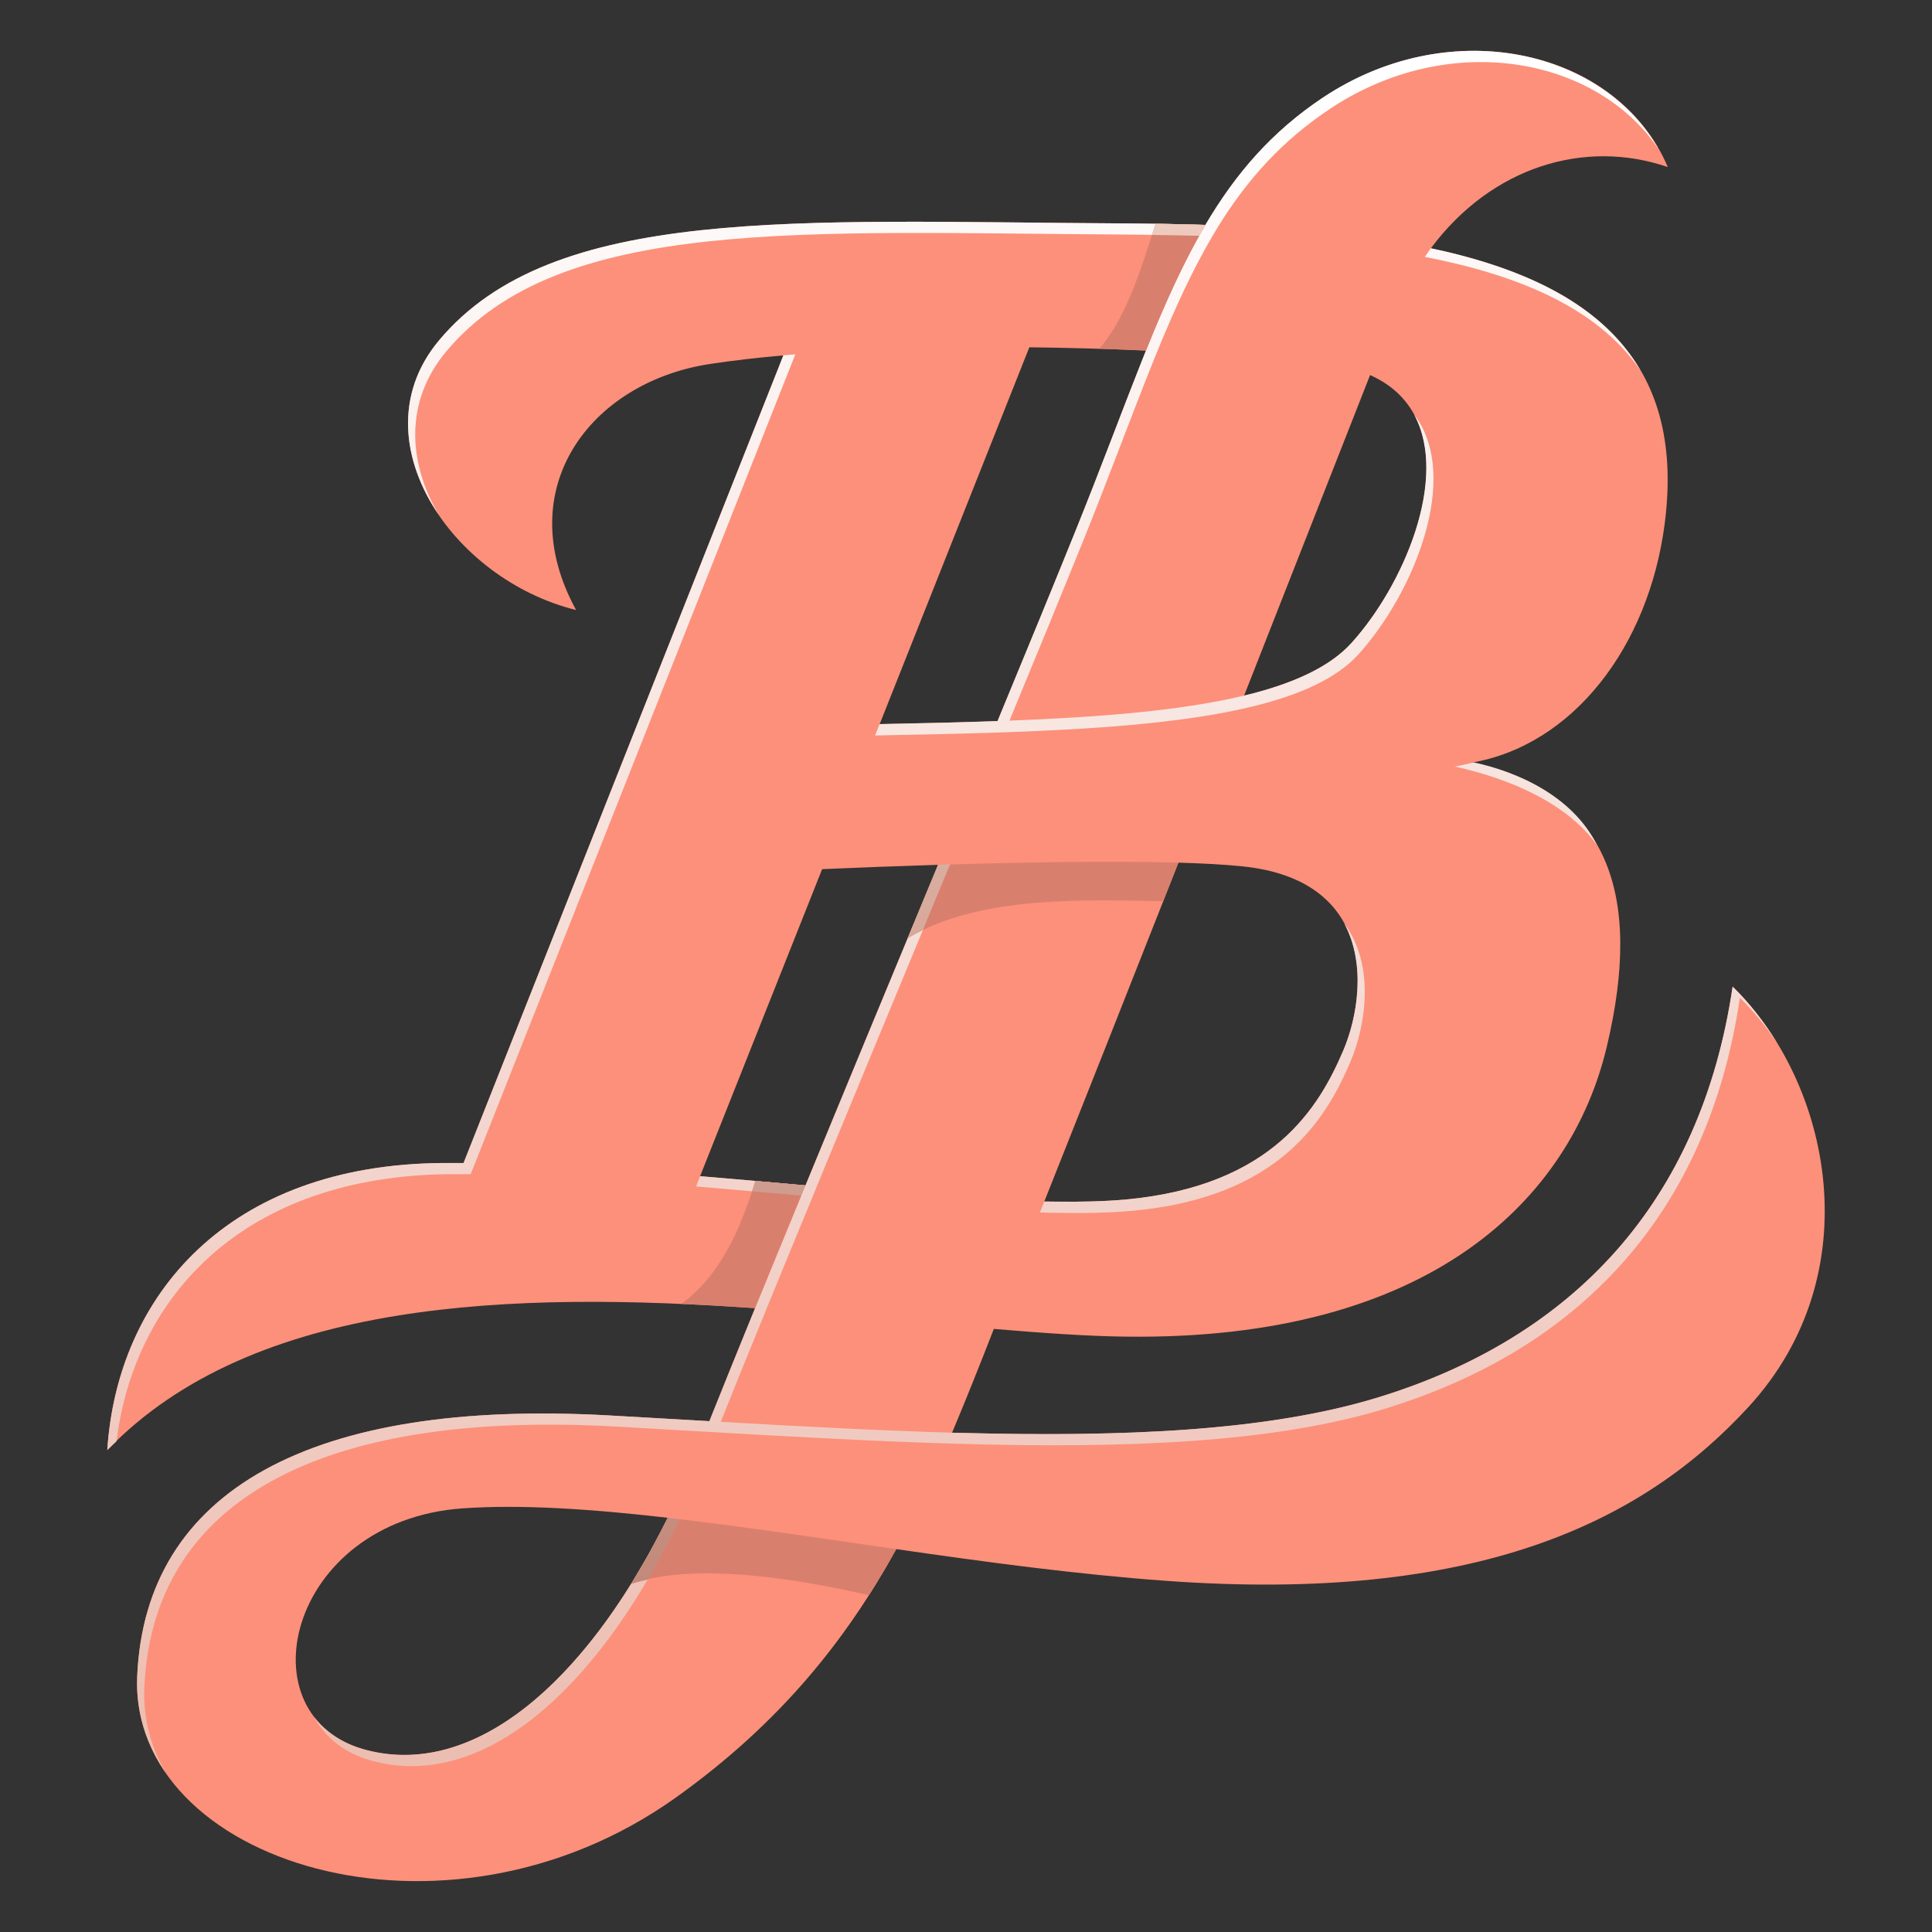 <?xml version="1.0" encoding="utf-8"?>
<!-- Generator: Adobe Illustrator 16.0.0, SVG Export Plug-In . SVG Version: 6.00 Build 0)  -->
<!DOCTYPE svg PUBLIC "-//W3C//DTD SVG 1.1//EN" "http://www.w3.org/Graphics/SVG/1.1/DTD/svg11.dtd">
<svg version="1.1" id="Calque_1" xmlns="http://www.w3.org/2000/svg" xmlns:xlink="http://www.w3.org/1999/xlink" x="0px" y="0px"
	 width="32px" height="32px" viewBox="0 0 32 32" enable-background="new 0 0 32 32" xml:space="preserve">
<rect x="0" y="0" width="32" height="32" fill="#333333" stroke="none"/>
<g>
	<path fill="#FD907A" d="M28.698,16.341c-0.53,3.583-2.657,5.813-5.855,6.799c-1.864,0.576-4.329,0.667-7.074,0.59
		c0.237-0.562,0.464-1.134,0.692-1.719c0.797,0.067,1.535,0.12,2.183,0.128c5.059,0.066,7.375-2.291,7.971-4.808
		c0.597-2.516,0.035-4.198-2.246-4.698c1.686-0.288,2.938-1.922,3.203-3.954c0.359-2.754-1.254-4.011-3.872-4.567
		c1.015-1.362,2.562-1.813,3.924-1.345c-0.813-1.921-3.548-2.589-5.709-1.151c-0.852,0.567-1.448,1.263-1.947,2.109
		C19.505,3.71,19.033,3.703,18.55,3.7C13.194,3.67,9.158,3.386,7.273,5.636C5.905,7.268,7.47,9.592,9.542,10.104
		c-1.101-2.01,0.238-3.776,2.221-4.076c0.377-0.057,0.785-0.104,1.212-0.142L7.678,19.263c-0.116-0.001-0.231-0.001-0.344,0
		c-3.572,0.026-5.391,2.208-5.557,4.755c2.426-2.519,6.753-2.626,10.729-2.351c-0.286,0.701-0.542,1.334-0.757,1.872
		c-0.55-0.031-1.103-0.063-1.66-0.095c-4.938-0.276-7.684,1.246-7.817,4.32c-0.133,3.076,5.08,4.747,8.918,2.012
		c1.738-1.24,2.829-2.621,3.655-4.118c1.475,0.214,2.989,0.418,4.459,0.525c5.158,0.375,7.905-0.972,9.656-2.879
		C30.99,21.096,30.329,17.935,28.698,16.341z M22.25,17.399c-0.398,0.931-1.159,2.243-3.605,2.469
		c-0.385,0.034-0.84,0.043-1.348,0.033c0.578-1.45,1.386-3.492,2.222-5.613c0.401,0.012,0.759,0.031,1.046,0.06
		C22.812,14.572,22.646,16.466,22.25,17.399z M22.384,10.652c-0.365,0.402-0.98,0.678-1.778,0.87
		c0.832-2.114,1.598-4.063,2.087-5.31C24.384,6.966,23.466,9.458,22.384,10.652z M18.982,5.806
		c-0.355,0.881-0.718,1.875-1.172,2.999c-0.332,0.823-0.78,1.913-1.287,3.139c-0.627,0.022-1.281,0.037-1.953,0.05l2.479-6.242
		C17.702,5.76,18.352,5.778,18.982,5.806z M11.596,19.481l2.021-5.085c0.567-0.025,1.228-0.05,1.921-0.072
		c-0.729,1.76-1.503,3.622-2.197,5.31C12.765,19.583,12.18,19.529,11.596,19.481z M6.074,28.987
		c-2.072-0.534-1.321-3.798,1.589-4.004c0.973-0.068,2.131,0.011,3.397,0.156C9.739,27.813,7.89,29.457,6.074,28.987z"/>
	<g>
		
			<linearGradient id="SVGID_1_" gradientUnits="userSpaceOnUse" x1="8.777" y1="3.817" x2="8.777" y2="-30.118" gradientTransform="matrix(1 0 0 -1 8.34 5.155)">
			<stop  offset="0" style="stop-color:#FFFFFF"/>
			<stop  offset="1" style="stop-color:#E8AFA0"/>
		</linearGradient>
		<path fill="url(#SVGID_1_)" d="M7.391,5.821c1.886-2.25,5.921-1.965,11.278-1.936c0.405,0.003,0.803,0.008,1.193,0.02
			c-0.316,0.565-0.598,1.196-0.881,1.9c-0.023,0.059-0.048,0.118-0.071,0.178c-0.332,0.836-0.677,1.771-1.101,2.821
			c-0.332,0.823-0.78,1.913-1.287,3.139c-0.567,0.02-1.155,0.035-1.76,0.046c-0.064,0.001-0.129,0.002-0.193,0.004l-0.075,0.189
			c0.065-0.001,0.129-0.002,0.193-0.004c0.602-0.012,1.189-0.024,1.756-0.042c0.066-0.002,0.132-0.005,0.198-0.007
			c1.487-0.052,2.823-0.149,3.873-0.374c0.071-0.015,0.142-0.032,0.21-0.048c0.797-0.192,1.413-0.467,1.777-0.87
			c0.911-1.006,1.707-2.935,0.923-3.968c0.574,1.065-0.182,2.833-1.041,3.782c-0.332,0.366-0.871,0.627-1.564,0.816
			c-0.07,0.019-0.141,0.036-0.214,0.054c-1.033,0.249-2.375,0.357-3.885,0.415c0.475-1.148,0.893-2.167,1.208-2.946
			c0.454-1.124,0.816-2.118,1.171-2.999c0.024-0.061,0.048-0.119,0.072-0.178c0.29-0.707,0.579-1.339,0.911-1.903
			c0.036-0.06,0.07-0.12,0.107-0.178c0.478-0.767,1.049-1.404,1.841-1.93c1.969-1.311,4.407-0.87,5.443,0.671
			c-0.959-1.69-3.515-2.219-5.562-0.857c-0.852,0.567-1.448,1.263-1.947,2.109C19.505,3.71,19.033,3.703,18.55,3.7
			C13.194,3.67,9.158,3.386,7.273,5.636C6.523,6.53,6.656,7.631,7.269,8.53C6.76,7.669,6.693,6.655,7.391,5.821z"/>
		
			<linearGradient id="SVGID_2_" gradientUnits="userSpaceOnUse" x1="-0.864" y1="3.817" x2="-0.864" y2="-30.118" gradientTransform="matrix(1 0 0 -1 8.34 5.155)">
			<stop  offset="0" style="stop-color:#FFFFFF"/>
			<stop  offset="1" style="stop-color:#E8AFA0"/>
		</linearGradient>
		<path fill="url(#SVGID_2_)" d="M7.452,19.448c0.05,0,0.102,0,0.152,0c0.064,0,0.127,0,0.192,0l0.073-0.183l5.224-13.194
			l0.08-0.202c-0.065,0.005-0.133,0.011-0.198,0.016l-0.08,0.205L7.678,19.263c-0.116-0.001-0.231-0.001-0.344,0
			c-3.572,0.026-5.391,2.208-5.557,4.755c0.049-0.05,0.103-0.097,0.153-0.146C2.229,21.47,4.038,19.474,7.452,19.448z"/>
		
			<linearGradient id="SVGID_3_" gradientUnits="userSpaceOnUse" x1="17.048" y1="3.818" x2="17.048" y2="-30.125" gradientTransform="matrix(1 0 0 -1 8.34 5.155)">
			<stop  offset="0" style="stop-color:#FFFFFF"/>
			<stop  offset="1" style="stop-color:#E8AFA0"/>
		</linearGradient>
		<path fill="url(#SVGID_3_)" d="M27.176,6.143c-0.591-1.021-1.74-1.628-3.25-1.981c-0.074-0.017-0.151-0.033-0.228-0.049
			c-0.033,0.046-0.065,0.093-0.098,0.142c0.072,0.014,0.145,0.03,0.217,0.044C25.343,4.623,26.525,5.185,27.176,6.143z"/>
		
			<linearGradient id="SVGID_4_" gradientUnits="userSpaceOnUse" x1="16.933" y1="3.808" x2="16.933" y2="-30.101" gradientTransform="matrix(1 0 0 -1 8.34 5.155)">
			<stop  offset="0" style="stop-color:#FFFFFF"/>
			<stop  offset="1" style="stop-color:#E8AFA0"/>
		</linearGradient>
		<path fill="url(#SVGID_4_)" d="M24.094,12.696c0.932,0.204,1.873,0.618,2.359,1.305c-0.412-0.832-1.353-1.227-2.047-1.374
			C24.305,12.655,24.2,12.678,24.094,12.696z"/>
		
			<linearGradient id="SVGID_5_" gradientUnits="userSpaceOnUse" x1="11.574" y1="3.818" x2="11.574" y2="-30.12" gradientTransform="matrix(1 0 0 -1 8.34 5.155)">
			<stop  offset="0" style="stop-color:#FFFFFF"/>
			<stop  offset="1" style="stop-color:#E8AFA0"/>
		</linearGradient>
		<path fill="url(#SVGID_5_)" d="M18.644,19.868c-0.336,0.03-0.726,0.04-1.156,0.035c-0.063-0.001-0.126-0.001-0.191-0.002
			c-0.024,0.06-0.049,0.123-0.072,0.181c0.063,0.002,0.128,0.003,0.19,0.005c0.508,0.011,0.963,0.002,1.348-0.033
			c2.446-0.225,3.208-1.538,3.605-2.47c0.255-0.601,0.411-1.595-0.104-2.289c0.367,0.678,0.218,1.556-0.015,2.104
			C21.851,18.33,21.09,19.643,18.644,19.868z"/>
		
			<linearGradient id="SVGID_6_" gradientUnits="userSpaceOnUse" x1="7.515" y1="3.818" x2="7.515" y2="-30.12" gradientTransform="matrix(1 0 0 -1 8.34 5.155)">
			<stop  offset="0" style="stop-color:#FFFFFF"/>
			<stop  offset="1" style="stop-color:#E8AFA0"/>
		</linearGradient>
		<path fill="url(#SVGID_6_)" d="M28.698,16.341c-0.53,3.583-2.657,5.813-5.855,6.799c-1.82,0.563-4.213,0.663-6.881,0.594
			c-0.064-0.002-0.129-0.003-0.193-0.004c-1.23-0.037-2.516-0.104-3.831-0.18c0.199-0.499,0.431-1.071,0.687-1.697
			c0.023-0.057,0.047-0.114,0.07-0.173c0.239-0.583,0.495-1.208,0.765-1.86c0.022-0.056,0.046-0.112,0.069-0.17
			c0.677-1.642,1.422-3.438,2.128-5.139c0.027-0.064,0.054-0.128,0.08-0.192c-0.067,0.002-0.132,0.004-0.198,0.006
			c-0.026,0.064-0.053,0.128-0.08,0.192c-0.706,1.702-1.448,3.491-2.117,5.117c-0.515-0.046-1.037-0.093-1.559-0.137
			c-0.063-0.004-0.124-0.01-0.186-0.016l-0.068,0.17c0.063,0.006,0.125,0.012,0.187,0.016c0.521,0.044,1.041,0.091,1.556,0.136
			c-0.27,0.655-0.527,1.283-0.765,1.864c-0.023,0.059-0.047,0.115-0.07,0.172c-0.258,0.632-0.49,1.207-0.687,1.7
			c-0.55-0.031-1.103-0.063-1.66-0.095c-4.938-0.276-7.684,1.246-7.817,4.32c-0.025,0.597,0.152,1.14,0.479,1.61
			c-0.25-0.426-0.383-0.904-0.361-1.424c0.133-3.075,2.879-4.599,7.817-4.321c0.494,0.027,0.985,0.057,1.473,0.084
			c0.063,0.005,0.126,0.007,0.188,0.011c1.312,0.076,2.596,0.146,3.825,0.184c0.065,0.003,0.129,0.003,0.194,0.006
			c2.746,0.078,5.211-0.012,7.074-0.588c3.198-0.987,5.325-3.216,5.856-6.8c0.229,0.225,0.438,0.48,0.624,0.759
			C29.227,16.934,28.977,16.614,28.698,16.341z"/>
		
			<linearGradient id="SVGID_7_" gradientUnits="userSpaceOnUse" x1="-0.11" y1="3.815" x2="-0.11" y2="-30.118" gradientTransform="matrix(1 0 0 -1 8.34 5.155)">
			<stop  offset="0" style="stop-color:#FFFFFF"/>
			<stop  offset="1" style="stop-color:#E8AFA0"/>
		</linearGradient>
		<path fill="url(#SVGID_7_)" d="M10.977,25.303c-1.314,2.576-3.125,4.145-4.903,3.685c-0.388-0.1-0.676-0.296-0.871-0.549
			c0.186,0.344,0.512,0.611,0.99,0.734c1.815,0.47,3.665-1.175,4.986-3.848c0.026-0.054,0.052-0.107,0.078-0.163
			c-0.065-0.008-0.132-0.015-0.196-0.022C11.033,25.194,11.004,25.248,10.977,25.303z"/>
	</g>
	<g>
		<path fill="#D97F6E" d="M18.982,5.806c0.314-0.78,0.624-1.469,0.984-2.08c-0.271-0.009-0.547-0.015-0.826-0.02
			c-0.302,0.959-0.521,1.58-0.93,2.07C18.47,5.784,18.727,5.795,18.982,5.806z"/>
		<path fill="#D97F6E" d="M19.518,14.288c-1.125-0.032-2.612-0.006-3.98,0.036c-0.166,0.401-0.335,0.808-0.504,1.215
			c1.204-0.725,3.023-0.629,4.232-0.613C19.35,14.714,19.433,14.501,19.518,14.288z"/>
		<path fill="#D97F6E" d="M13.34,19.634c-0.273-0.025-0.55-0.048-0.828-0.074c-0.264,0.853-0.606,1.587-1.229,2.037
			c0.409,0.018,0.817,0.042,1.222,0.07C12.763,21.034,13.044,20.351,13.34,19.634z"/>
		<path fill="#D97F6E" d="M11.06,25.14c-0.191,0.386-0.394,0.752-0.605,1.094c0.986-0.343,2.57-0.126,3.938,0.188
			c0.16-0.251,0.31-0.505,0.452-0.763C13.529,25.469,12.248,25.275,11.06,25.14z"/>
	</g>
	<g>
		
			<linearGradient id="SVGID_8_" gradientUnits="userSpaceOnUse" x1="11.183" y1="2.683" x2="11.183" y2="-22.155" gradientTransform="matrix(1 0 0 -1 8.34 5.155)">
			<stop  offset="0" style="stop-color:#EFCFC2"/>
			<stop  offset="1" style="stop-color:#C08778"/>
		</linearGradient>
		<path fill="url(#SVGID_8_)" d="M19.863,3.905c-0.033,0.059-0.064,0.121-0.097,0.181c0.065-0.122,0.132-0.244,0.2-0.361
			c-0.264-0.009-0.53-0.014-0.801-0.019c-0.009-0.001-0.018-0.001-0.025-0.001c-0.021,0.065-0.039,0.125-0.06,0.186
			C19.343,3.896,19.607,3.898,19.863,3.905z"/>
		
			<linearGradient id="SVGID_9_" gradientUnits="userSpaceOnUse" x1="7.045" y1="2.682" x2="7.045" y2="-22.161" gradientTransform="matrix(1 0 0 -1 8.34 5.155)">
			<stop  offset="0" style="stop-color:#EFCFC2"/>
			<stop  offset="1" style="stop-color:#C08778"/>
		</linearGradient>
		<path fill="url(#SVGID_9_)" d="M15.034,15.539c0.081-0.049,0.165-0.093,0.251-0.134c0.124-0.3,0.249-0.6,0.371-0.895
			c0.027-0.064,0.053-0.127,0.08-0.191c-0.066,0.001-0.133,0.004-0.198,0.005C15.372,14.726,15.203,15.132,15.034,15.539z"/>
		
			<linearGradient id="SVGID_10_" gradientUnits="userSpaceOnUse" x1="4.558" y1="2.763" x2="4.558" y2="-22.199" gradientTransform="matrix(1 0 0 -1 8.34 5.155)">
			<stop  offset="0" style="stop-color:#EFCFC2"/>
			<stop  offset="1" style="stop-color:#C08778"/>
		</linearGradient>
		<path fill="url(#SVGID_10_)" d="M13.34,19.634c-0.005,0-0.01,0-0.014-0.002c-0.269-0.023-0.542-0.046-0.814-0.071
			c-0.018,0.059-0.038,0.114-0.057,0.171c0.272,0.023,0.546,0.047,0.814,0.071C13.293,19.746,13.316,19.69,13.34,19.634z"/>
		
			<linearGradient id="SVGID_11_" gradientUnits="userSpaceOnUse" x1="2.516" y1="2.68" x2="2.516" y2="-22.163" gradientTransform="matrix(1 0 0 -1 8.34 5.155)">
			<stop  offset="0" style="stop-color:#EFCFC2"/>
			<stop  offset="1" style="stop-color:#C08778"/>
		</linearGradient>
		<path fill="url(#SVGID_11_)" d="M11.256,25.164c-0.064-0.008-0.131-0.017-0.194-0.024c0,0-0.001,0-0.002,0
			c-0.002,0.003-0.003,0.006-0.005,0.009c-0.025,0.051-0.052,0.102-0.078,0.154c-0.033,0.065-0.069,0.13-0.105,0.196
			c-0.045,0.085-0.089,0.172-0.136,0.255c-0.057,0.102-0.115,0.197-0.174,0.294c-0.036,0.062-0.071,0.126-0.107,0.186
			c0.084-0.029,0.178-0.049,0.271-0.071c0.156-0.266,0.309-0.543,0.453-0.837C11.204,25.272,11.23,25.218,11.256,25.164z"/>
	</g>
</g>
</svg>
